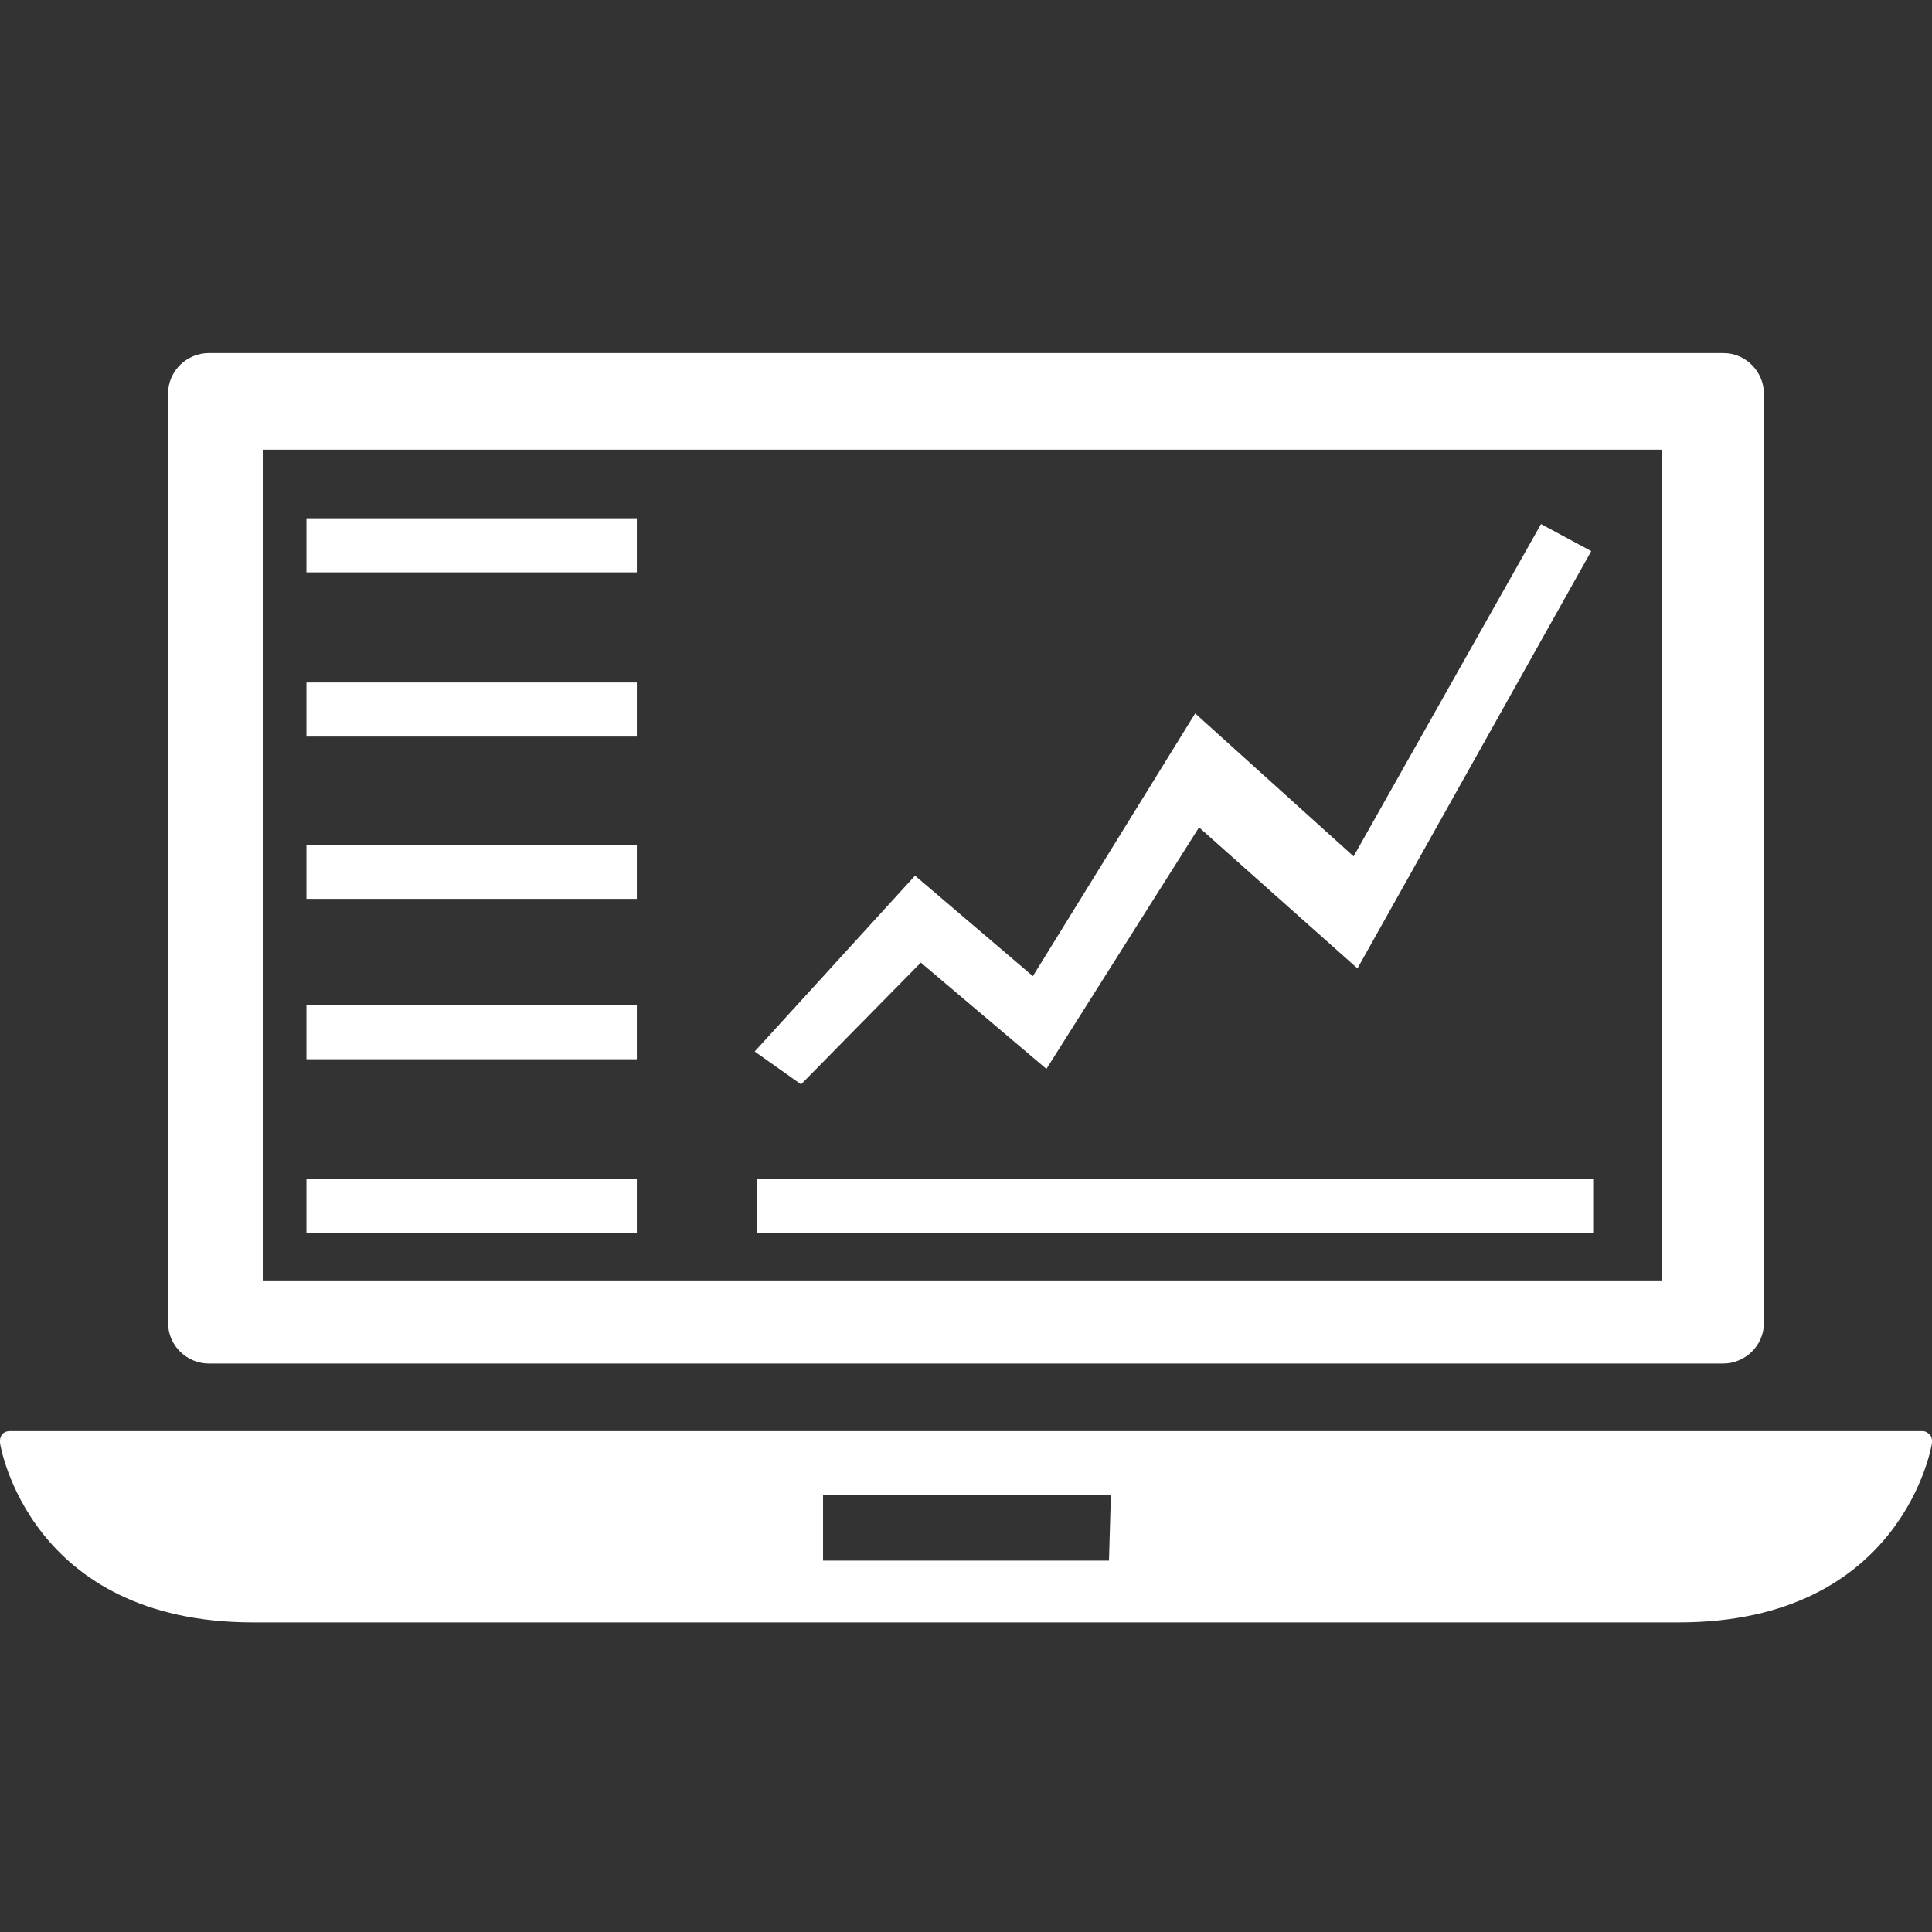 <svg enable-background="new 0 0 100 100" viewBox="0 0 100 100" xmlns="http://www.w3.org/2000/svg"><rect x="0" y="0" width="100" height="100" fill="#333333" stroke="none"/><g fill="#fff" transform="translate(-939.238 -230.775)"><path d="m955.1 257.6h17.1v2.8h-17.1zm0 8.5h17.1v2.8h-17.1zm0 8.4h17.1v2.8h-17.1zm0 8.3h17.1v2.8h-17.1zm0 9h17.1v2.8h-17.1z"/><path d="m978.4 291.8h43.3v2.8h-43.3z"/><path d="m993.4 286.1-6.5-5.5-6.2 6.3-2.4-1.7 8.3-9.1 6.1 5.2 8.4-13.6 8.2 7.4 9.7-17.2 2.6 1.4-12.1 21.6-8.2-7.3z"/><g transform="translate(939.238 231.25)"><path d="m99.9 73.8c-.1-.1-.2-.2-.4-.2h-99c-.3 0-.5.2-.5.5v.1c0 .1 1.5 9.3 13.1 9.3h73.8c11.6 0 13.1-9.2 13.1-9.3s0-.3-.1-.4zm-42.5 6.5h-14.8v-3.4h14.9z"/><path d="m10.8 70.1h78.4c1.1 0 2.1-.9 2.1-2.1v-48.1c0-1.1-.9-2.1-2.1-2.1h-78.4c-1.1 0-2.1.9-2.1 2.1v48.1c0 1.2 1 2.1 2.1 2.1zm2.8-47.3h72.4v43h-72.4z"/></g></g></svg>